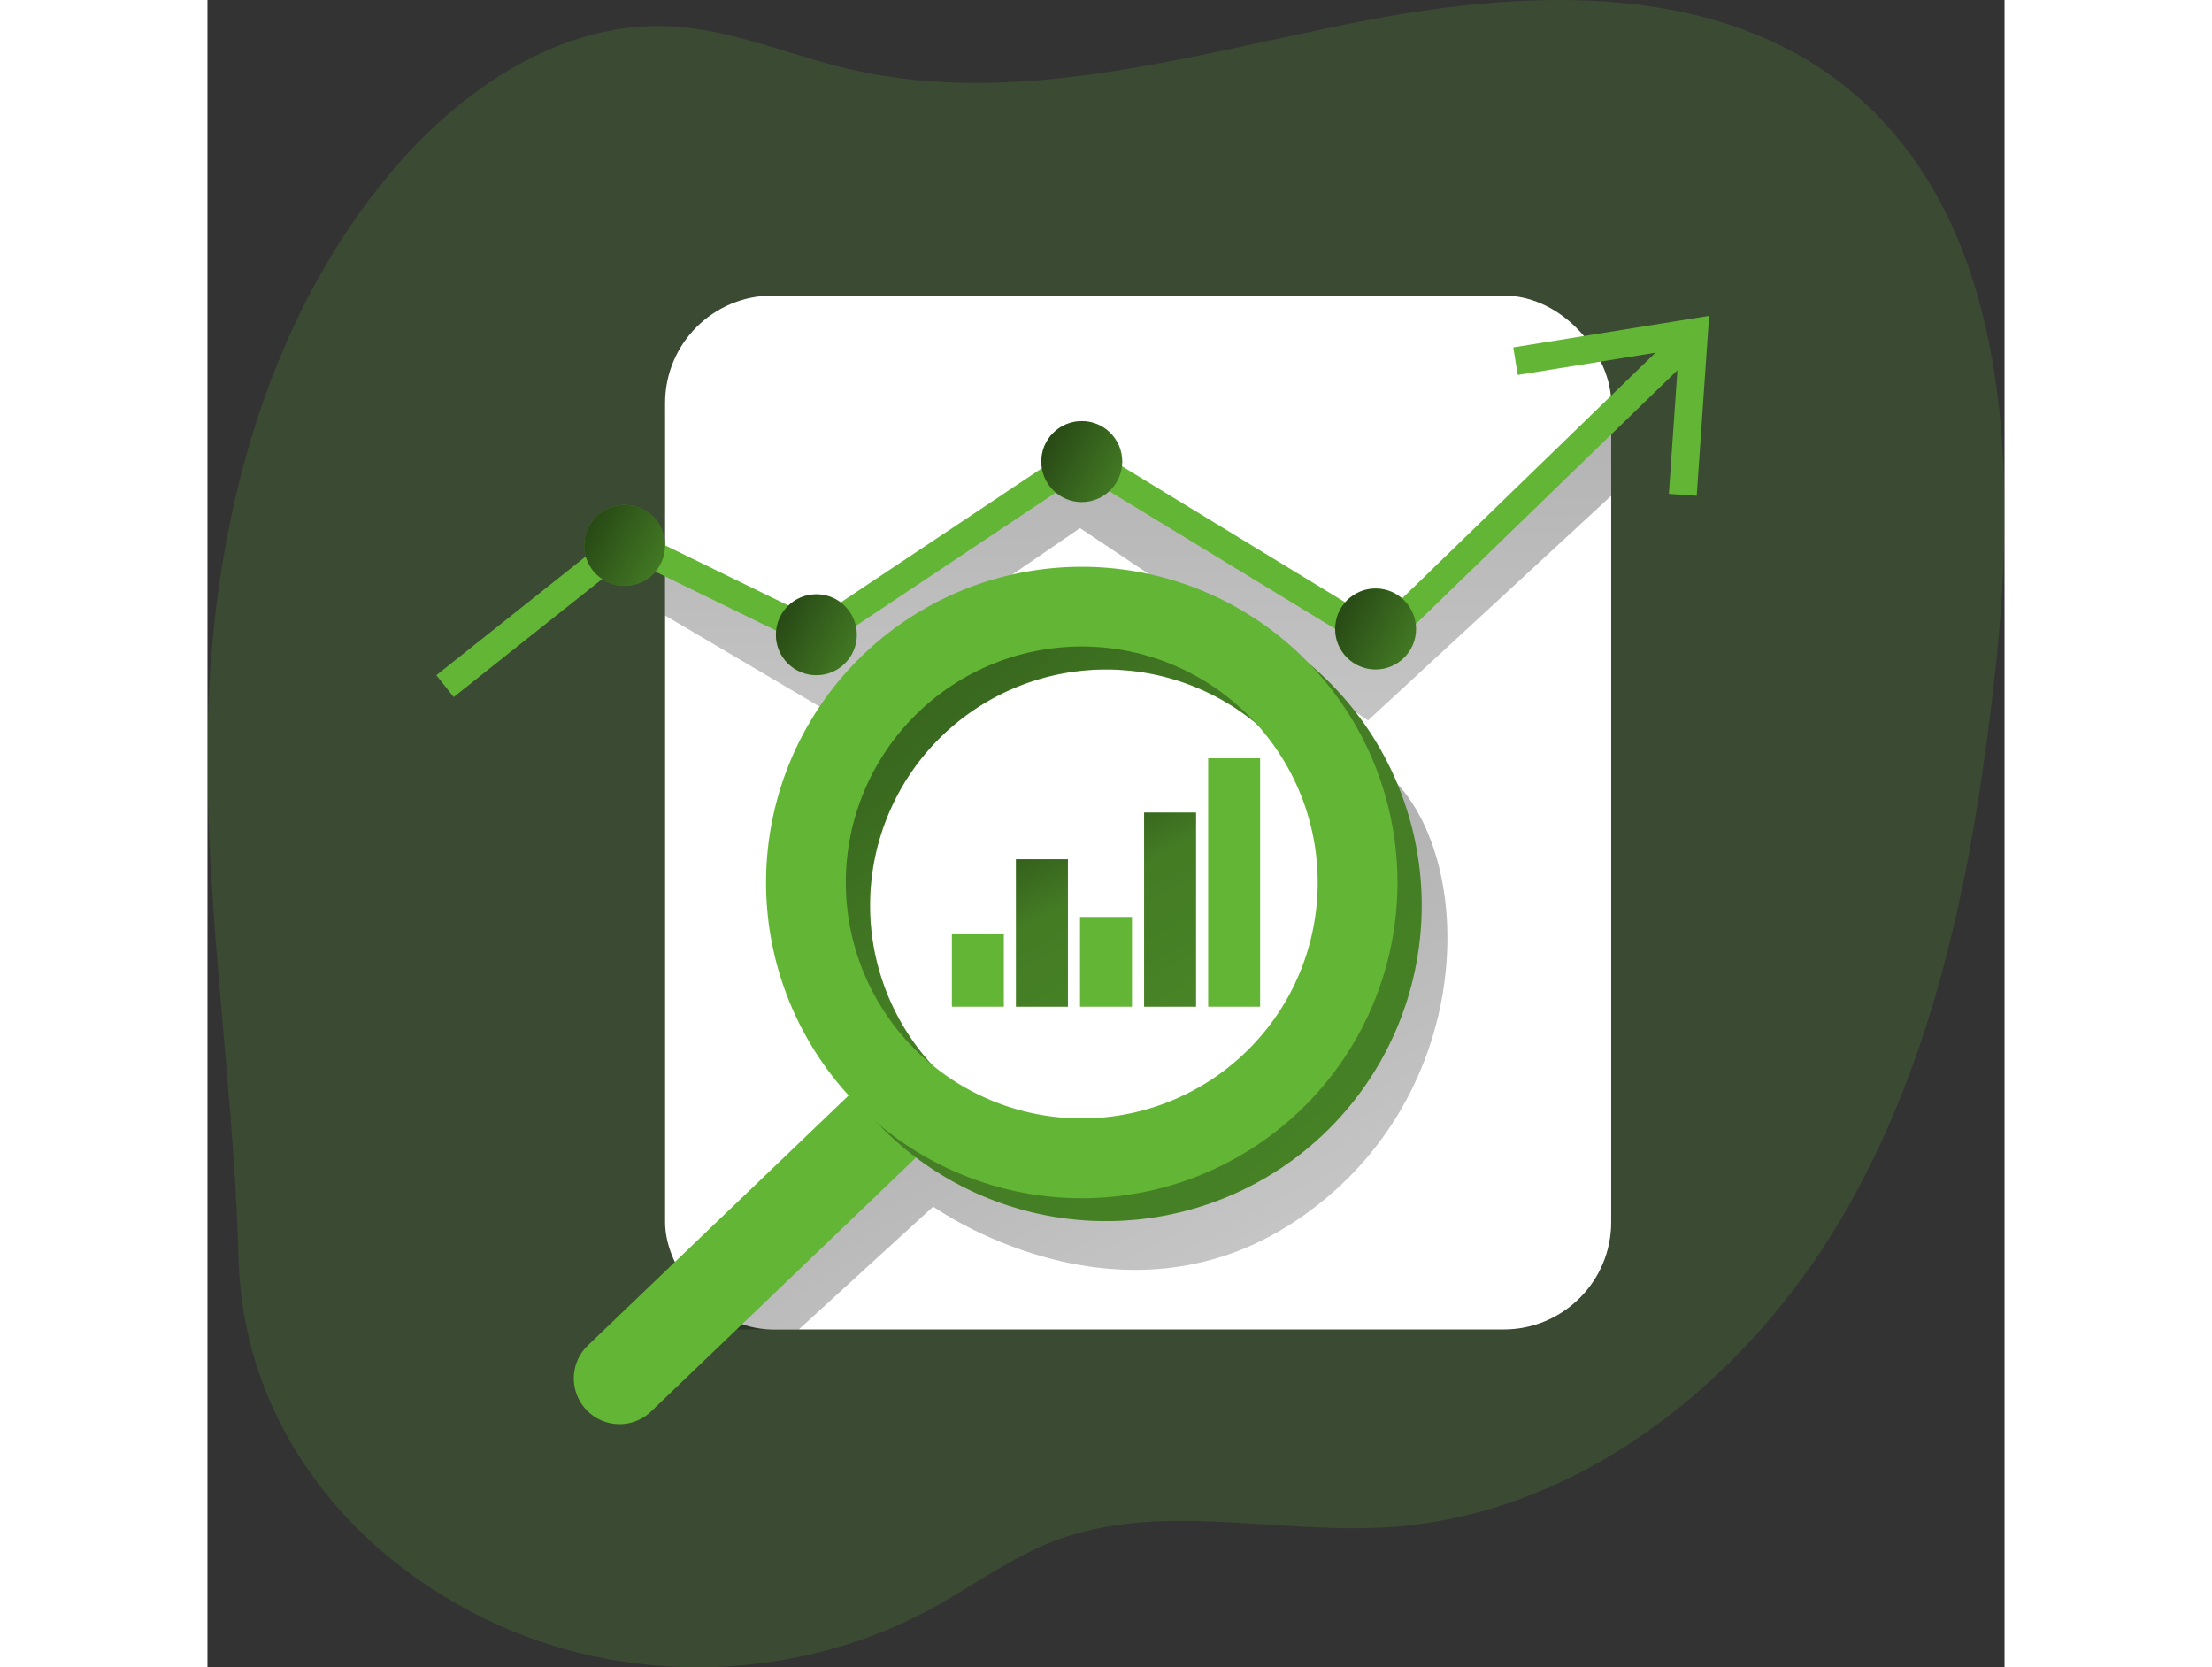 <?xml version="1.0" encoding="UTF-8"?> <svg xmlns="http://www.w3.org/2000/svg" xmlns:xlink="http://www.w3.org/1999/xlink" id="Layer_1" data-name="Layer 1" viewBox="0 0 998.7 926.51" width="406" height="306" class="illustration styles_illustrationTablet__1DWOa"><rect x="0" y="0" width="998.7" height="926.51" fill="#333333" stroke="none"/><defs><linearGradient id="linear-gradient" x1="441.62" y1="387.54" x2="900.64" y2="1267.33" gradientUnits="userSpaceOnUse"><stop offset="0.01"></stop><stop offset="0.08" stop-opacity="0.69"></stop><stop offset="0.21" stop-opacity="0.32"></stop><stop offset="1" stop-opacity="0"></stop></linearGradient><linearGradient id="linear-gradient-2" x1="514.91" y1="-27.08" x2="522.19" y2="967.48" xlink:href="#linear-gradient"></linearGradient><linearGradient id="linear-gradient-3" x1="214.12" y1="106.48" x2="1946.39" y2="2122.91" xlink:href="#linear-gradient"></linearGradient><linearGradient id="linear-gradient-4" x1="395.7" y1="389.67" x2="701.72" y2="968.92" xlink:href="#linear-gradient"></linearGradient><linearGradient id="linear-gradient-5" x1="456.74" y1="357.43" x2="762.76" y2="936.67" xlink:href="#linear-gradient"></linearGradient><linearGradient id="linear-gradient-6" x1="417.41" y1="219.53" x2="849.12" y2="452.69" xlink:href="#linear-gradient"></linearGradient><linearGradient id="linear-gradient-7" x1="580.71" y1="312.56" x2="1012.41" y2="545.72" xlink:href="#linear-gradient"></linearGradient><linearGradient id="linear-gradient-8" x1="163.37" y1="266.12" x2="595.07" y2="499.28" xlink:href="#linear-gradient"></linearGradient><linearGradient id="linear-gradient-9" x1="269.93" y1="315.76" x2="701.63" y2="548.91" xlink:href="#linear-gradient"></linearGradient></defs><title>5. </title><path d="M268.91,963c75.85,34.09,167.58,30.48,240.51-9.46,22.64-12.41,43.63-28.11,67.73-37.38,58.41-22.45,123.84-3.73,186.28-7.79,105.44-6.85,198-80.6,251.52-171.7s73.67-197.78,85.28-302.8c13-117.42,8.1-255.17-85.18-327.66C940.48,48.24,835.35,54,742.76,72.57S555,119.68,463.13,98C430,90.21,398,75.94,364,74.27c-60.64-3-116.6,35-155.56,81.6-66.85,79.92-96.1,185.93-100.84,290-4.75,104.44,13.74,209.44,16.52,313.35C126.54,850.25,185.26,925.36,268.91,963Z" transform="translate(-106.82 -59.7)" fill="#63B535" opacity="0.18" style="isolation: isolate;"></path><rect x="254.32" y="164.26" width="525.79" height="574.55" rx="59.7" fill="#fff"></rect><path d="M435.45,798.51l74.68-68.28s102.92,73.49,201.28,8.06,101.61-193.75,56.73-243-44.33-14.21-44.33-14.21,70,193.45-82,212.86-166.73-23.84-166.73-23.84L382.63,798.51Z" transform="translate(-106.82 -59.7)" fill="url(#linear-gradient)"></path><polygon points="254.32 342.05 340.18 392.66 484.92 293.48 644.97 400.34 780.11 275.53 780.11 234.02 642.85 352.74 486.21 263.88 338.14 343.96 254.32 314.98 254.32 342.05" fill="url(#linear-gradient-2)"></polygon><polygon points="136.84 387.37 127.19 375.23 231.79 292.08 338.14 343.96 485.84 245.49 650.31 345.72 816.55 184.52 827.34 195.65 652.49 365.2 486.21 263.88 339.33 361.8 233.79 310.31 136.84 387.37" fill="#63B535"></polygon><path d="M317.85,807.73a25.4,25.4,0,0,0,0,35.94h0a25.4,25.4,0,0,0,35.94,0L512.85,691.21a25.42,25.42,0,0,0,0-35.94h0a25.42,25.42,0,0,0-35.94,0Z" transform="translate(-106.82 -59.7)" fill="#63B535"></path><path d="M430.73,562.85A175.44,175.44,0,1,0,606.17,387.4,175.44,175.44,0,0,0,430.73,562.85Zm44.32,0A131.12,131.12,0,1,1,606.17,694,131.11,131.11,0,0,1,475.05,562.85Z" transform="translate(-106.82 -59.7)" fill="#63B535"></path><path d="M430.73,562.85A175.44,175.44,0,1,0,606.17,387.4,175.44,175.44,0,0,0,430.73,562.85Zm44.32,0A131.12,131.12,0,1,1,606.17,694,131.11,131.11,0,0,1,475.05,562.85Z" transform="translate(-106.82 -59.7)" fill="url(#linear-gradient-3)"></path><path d="M417.25,550.12A175.45,175.45,0,1,0,592.69,374.68,175.44,175.44,0,0,0,417.25,550.12Zm44.33,0A131.12,131.12,0,1,1,592.69,681.23,131.11,131.11,0,0,1,461.58,550.12Z" transform="translate(-106.82 -59.7)" fill="#63B535"></path><polygon points="827.63 275.53 812.16 274.46 817.72 193.93 728.16 208.37 725.69 193.06 834.53 175.52 827.63 275.53" fill="#63B535"></polygon><rect x="413.7" y="519.22" width="28.87" height="40.22" fill="#63B535"></rect><rect x="449.31" y="477.5" width="28.87" height="81.94" fill="#63B535"></rect><rect x="484.92" y="509.55" width="28.87" height="49.89" fill="#63B535"></rect><rect x="520.52" y="451.54" width="28.87" height="107.9" fill="#63B535"></rect><rect x="449.31" y="477.5" width="28.87" height="81.94" fill="url(#linear-gradient-4)"></rect><rect x="520.52" y="451.54" width="28.87" height="107.9" fill="url(#linear-gradient-5)"></rect><rect x="556.13" y="421.4" width="28.87" height="138.04" fill="#63B535"></rect><circle cx="485.88" cy="256.51" r="22.49" fill="#63B535"></circle><circle cx="485.88" cy="256.51" r="22.49" fill="url(#linear-gradient-6)"></circle><circle cx="649.17" cy="349.54" r="22.49" fill="#63B535"></circle><circle cx="649.17" cy="349.54" r="22.49" fill="url(#linear-gradient-7)"></circle><circle cx="231.83" cy="303.1" r="22.49" fill="#63B535"></circle><circle cx="231.83" cy="303.1" r="22.49" fill="url(#linear-gradient-8)"></circle><circle cx="338.39" cy="352.74" r="22.49" fill="#63B535"></circle><circle cx="338.39" cy="352.74" r="22.49" fill="url(#linear-gradient-9)"></circle></svg> 